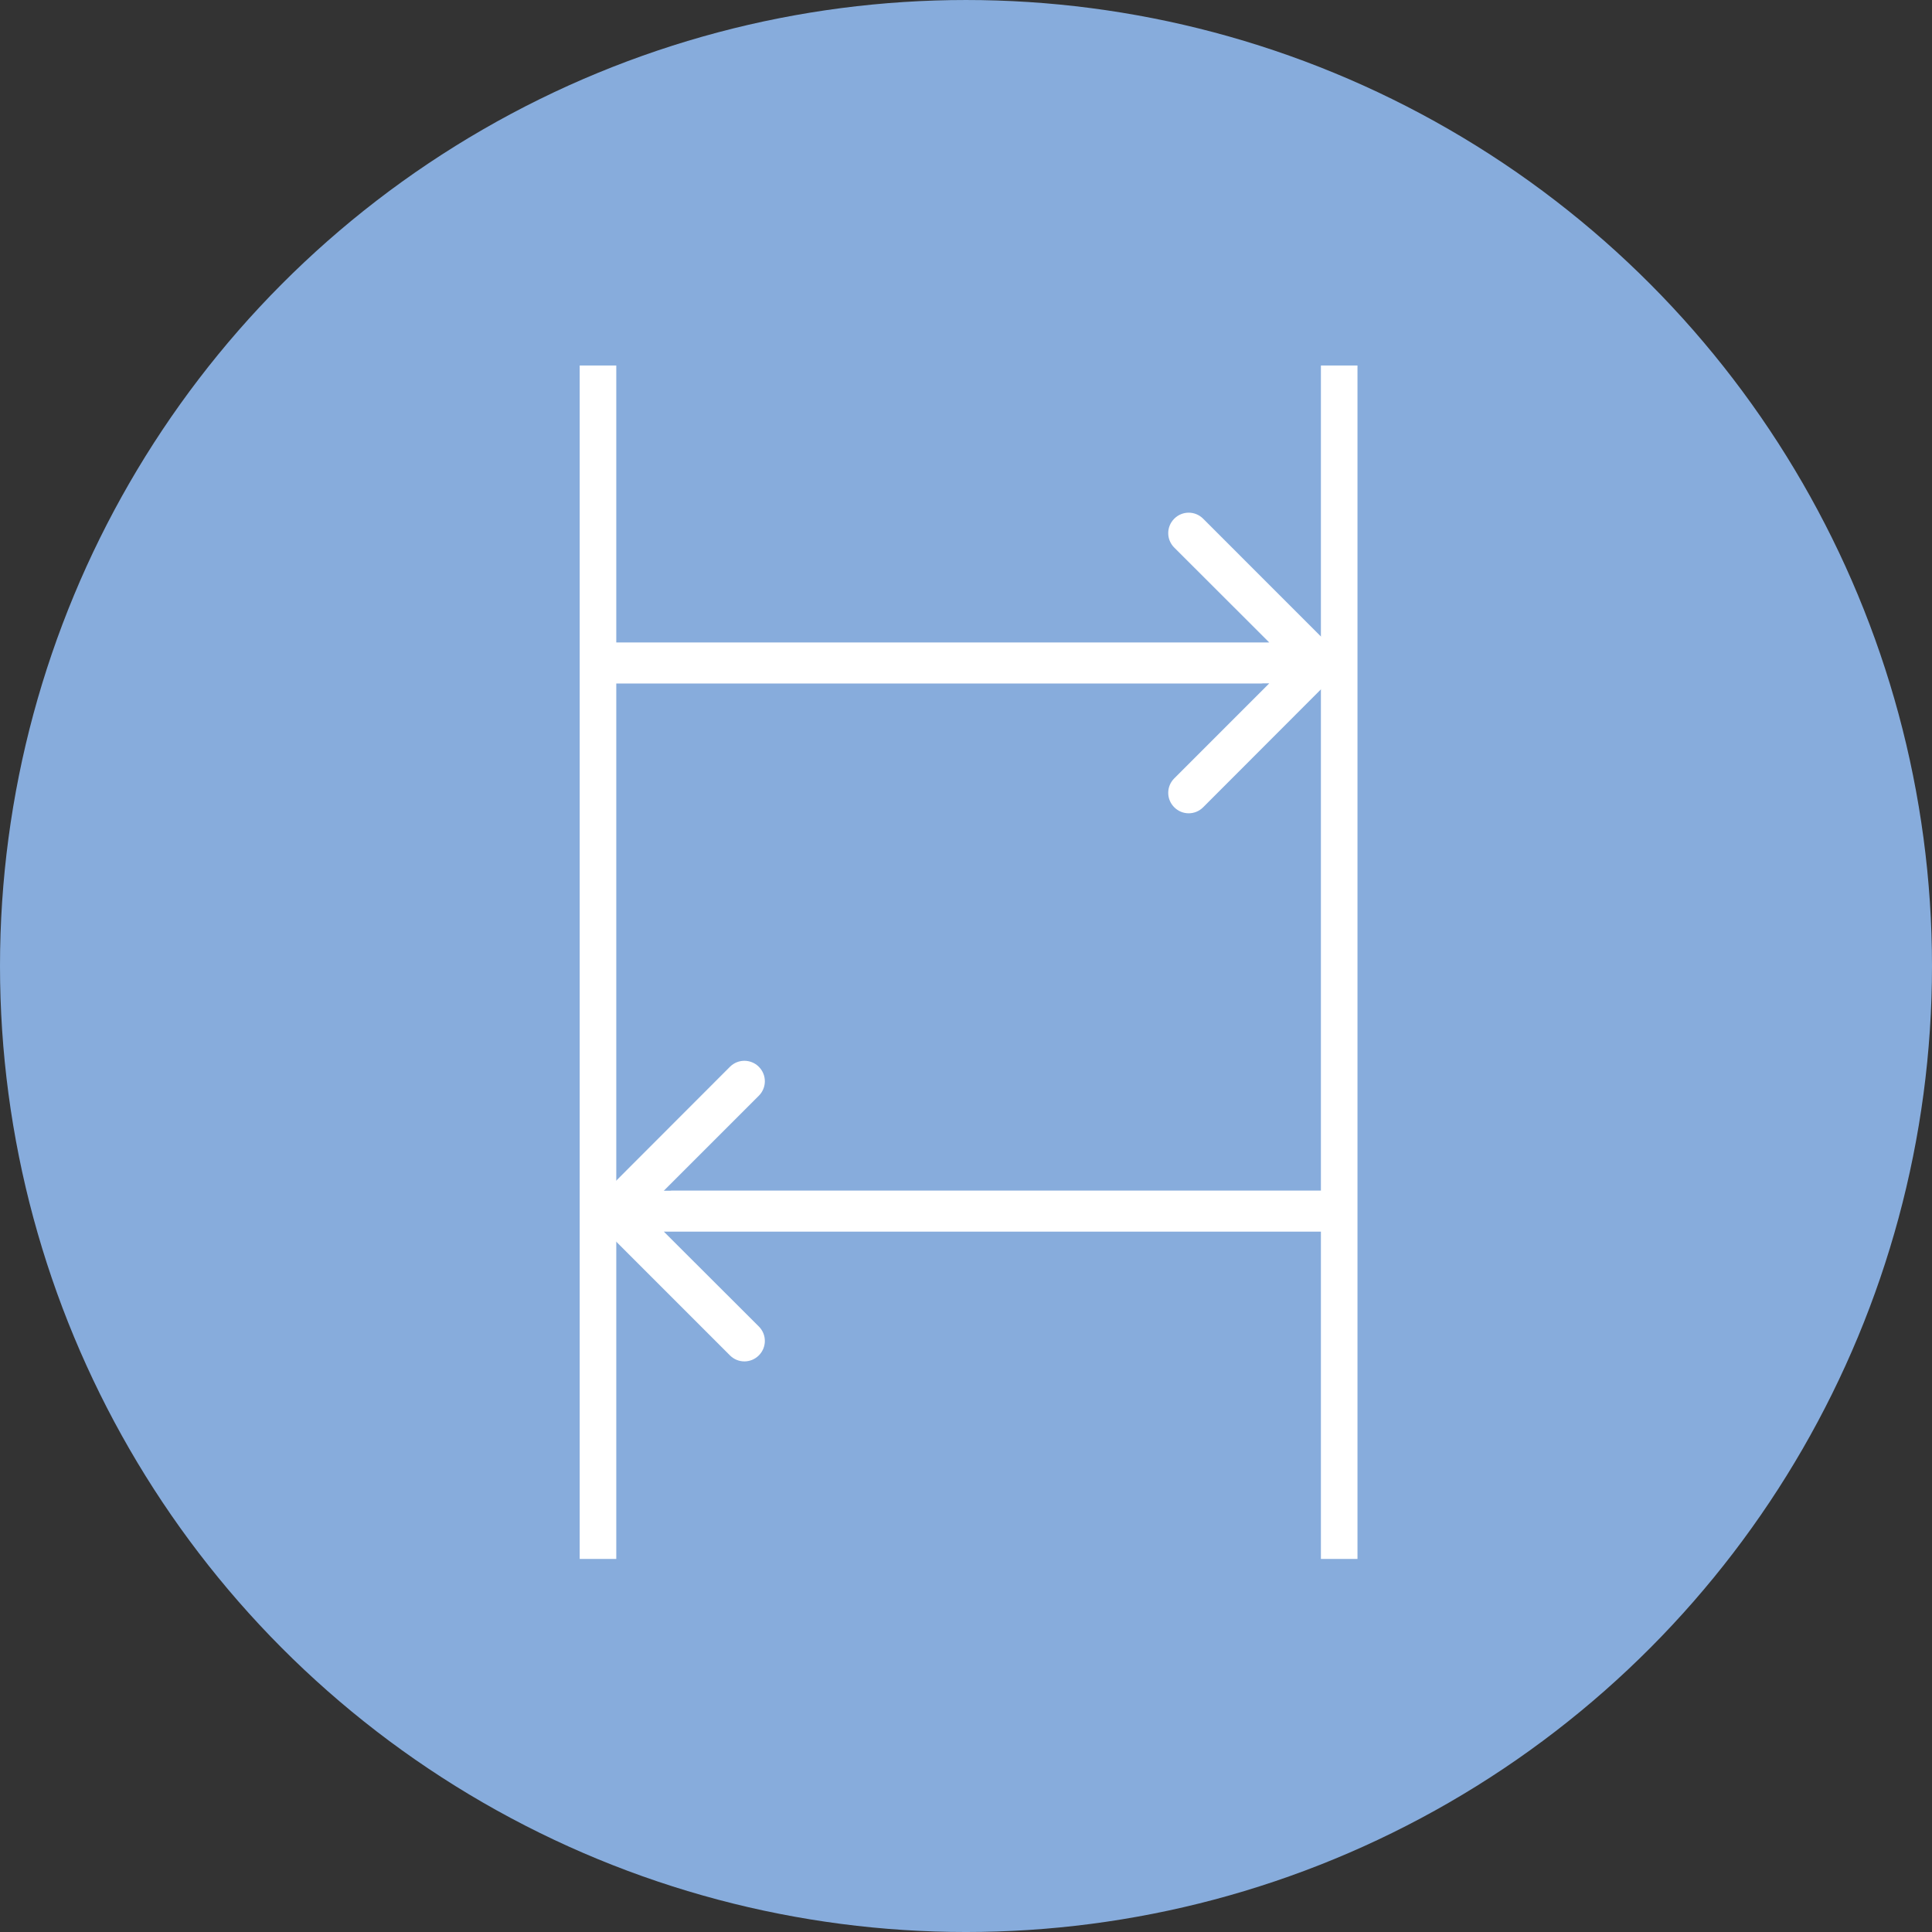 <?xml version="1.0" encoding="utf-8"?>
<!-- Generator: Adobe Illustrator 16.0.0, SVG Export Plug-In . SVG Version: 6.00 Build 0)  -->
<!DOCTYPE svg PUBLIC "-//W3C//DTD SVG 1.1//EN" "http://www.w3.org/Graphics/SVG/1.1/DTD/svg11.dtd">
<svg version="1.1" id="Layer_1" xmlns="http://www.w3.org/2000/svg" xmlns:xlink="http://www.w3.org/1999/xlink" x="0px" y="0px"
	 width="225px" height="225px" viewBox="851.552 0.885 225 225" enable-background="new 851.552 0.885 225 225"
	 xml:space="preserve">
<rect x="851.552" y="0.885" width="225" height="225" fill="#333333" stroke="none"/>
<g>
	<g>
		<g>
			<defs>
				<circle id="SVGID_5_" cx="964.052" cy="113.386" r="112.5"/>
			</defs>
			<use xlink:href="#SVGID_5_"  overflow="visible" fill="#87ACDC"/>
			<clipPath id="SVGID_30_">
				<use xlink:href="#SVGID_5_"  overflow="visible"/>
			</clipPath>
		</g>
	</g>
	<rect x="919.063" y="43.451" fill="#FFFFFF" width="4.26" height="138.987"/>
	<rect x="1005.385" y="43.451" fill="#FFFFFF" width="4.259" height="138.987"/>
	<path fill="#FFFFFF" d="M920.736,80.487h77.719c0.056,0,0.11-0.015,0.166-0.017h0.748l-11.064,11.065
		c-0.935,0.934-0.935,2.432,0,3.366c0.932,0.933,2.432,0.933,3.364,0l15.12-15.138c0.459-0.46,0.707-1.074,0.707-1.677
		c0-0.599-0.232-1.215-0.707-1.673l-15.12-15.121c-0.933-0.934-2.433-0.934-3.364,0c-0.935,0.934-0.935,2.432,0,3.365l11.064,11.05
		h-77.718"/>
	<path fill="#FFFFFF" d="M1007.495,139.538h-77.718c-0.059,0-0.111,0.014-0.167,0.018h-0.75l11.067-11.064
		c0.932-0.935,0.932-2.433,0-3.368c-0.935-0.933-2.433-0.933-3.366,0l-15.121,15.139c-0.458,0.459-0.706,1.073-0.706,1.676
		c0,0.599,0.23,1.215,0.706,1.672l15.121,15.122c0.934,0.934,2.432,0.934,3.366,0c0.932-0.933,0.932-2.433,0-3.365l-11.067-11.049
		h77.718"/>
</g>
</svg>
